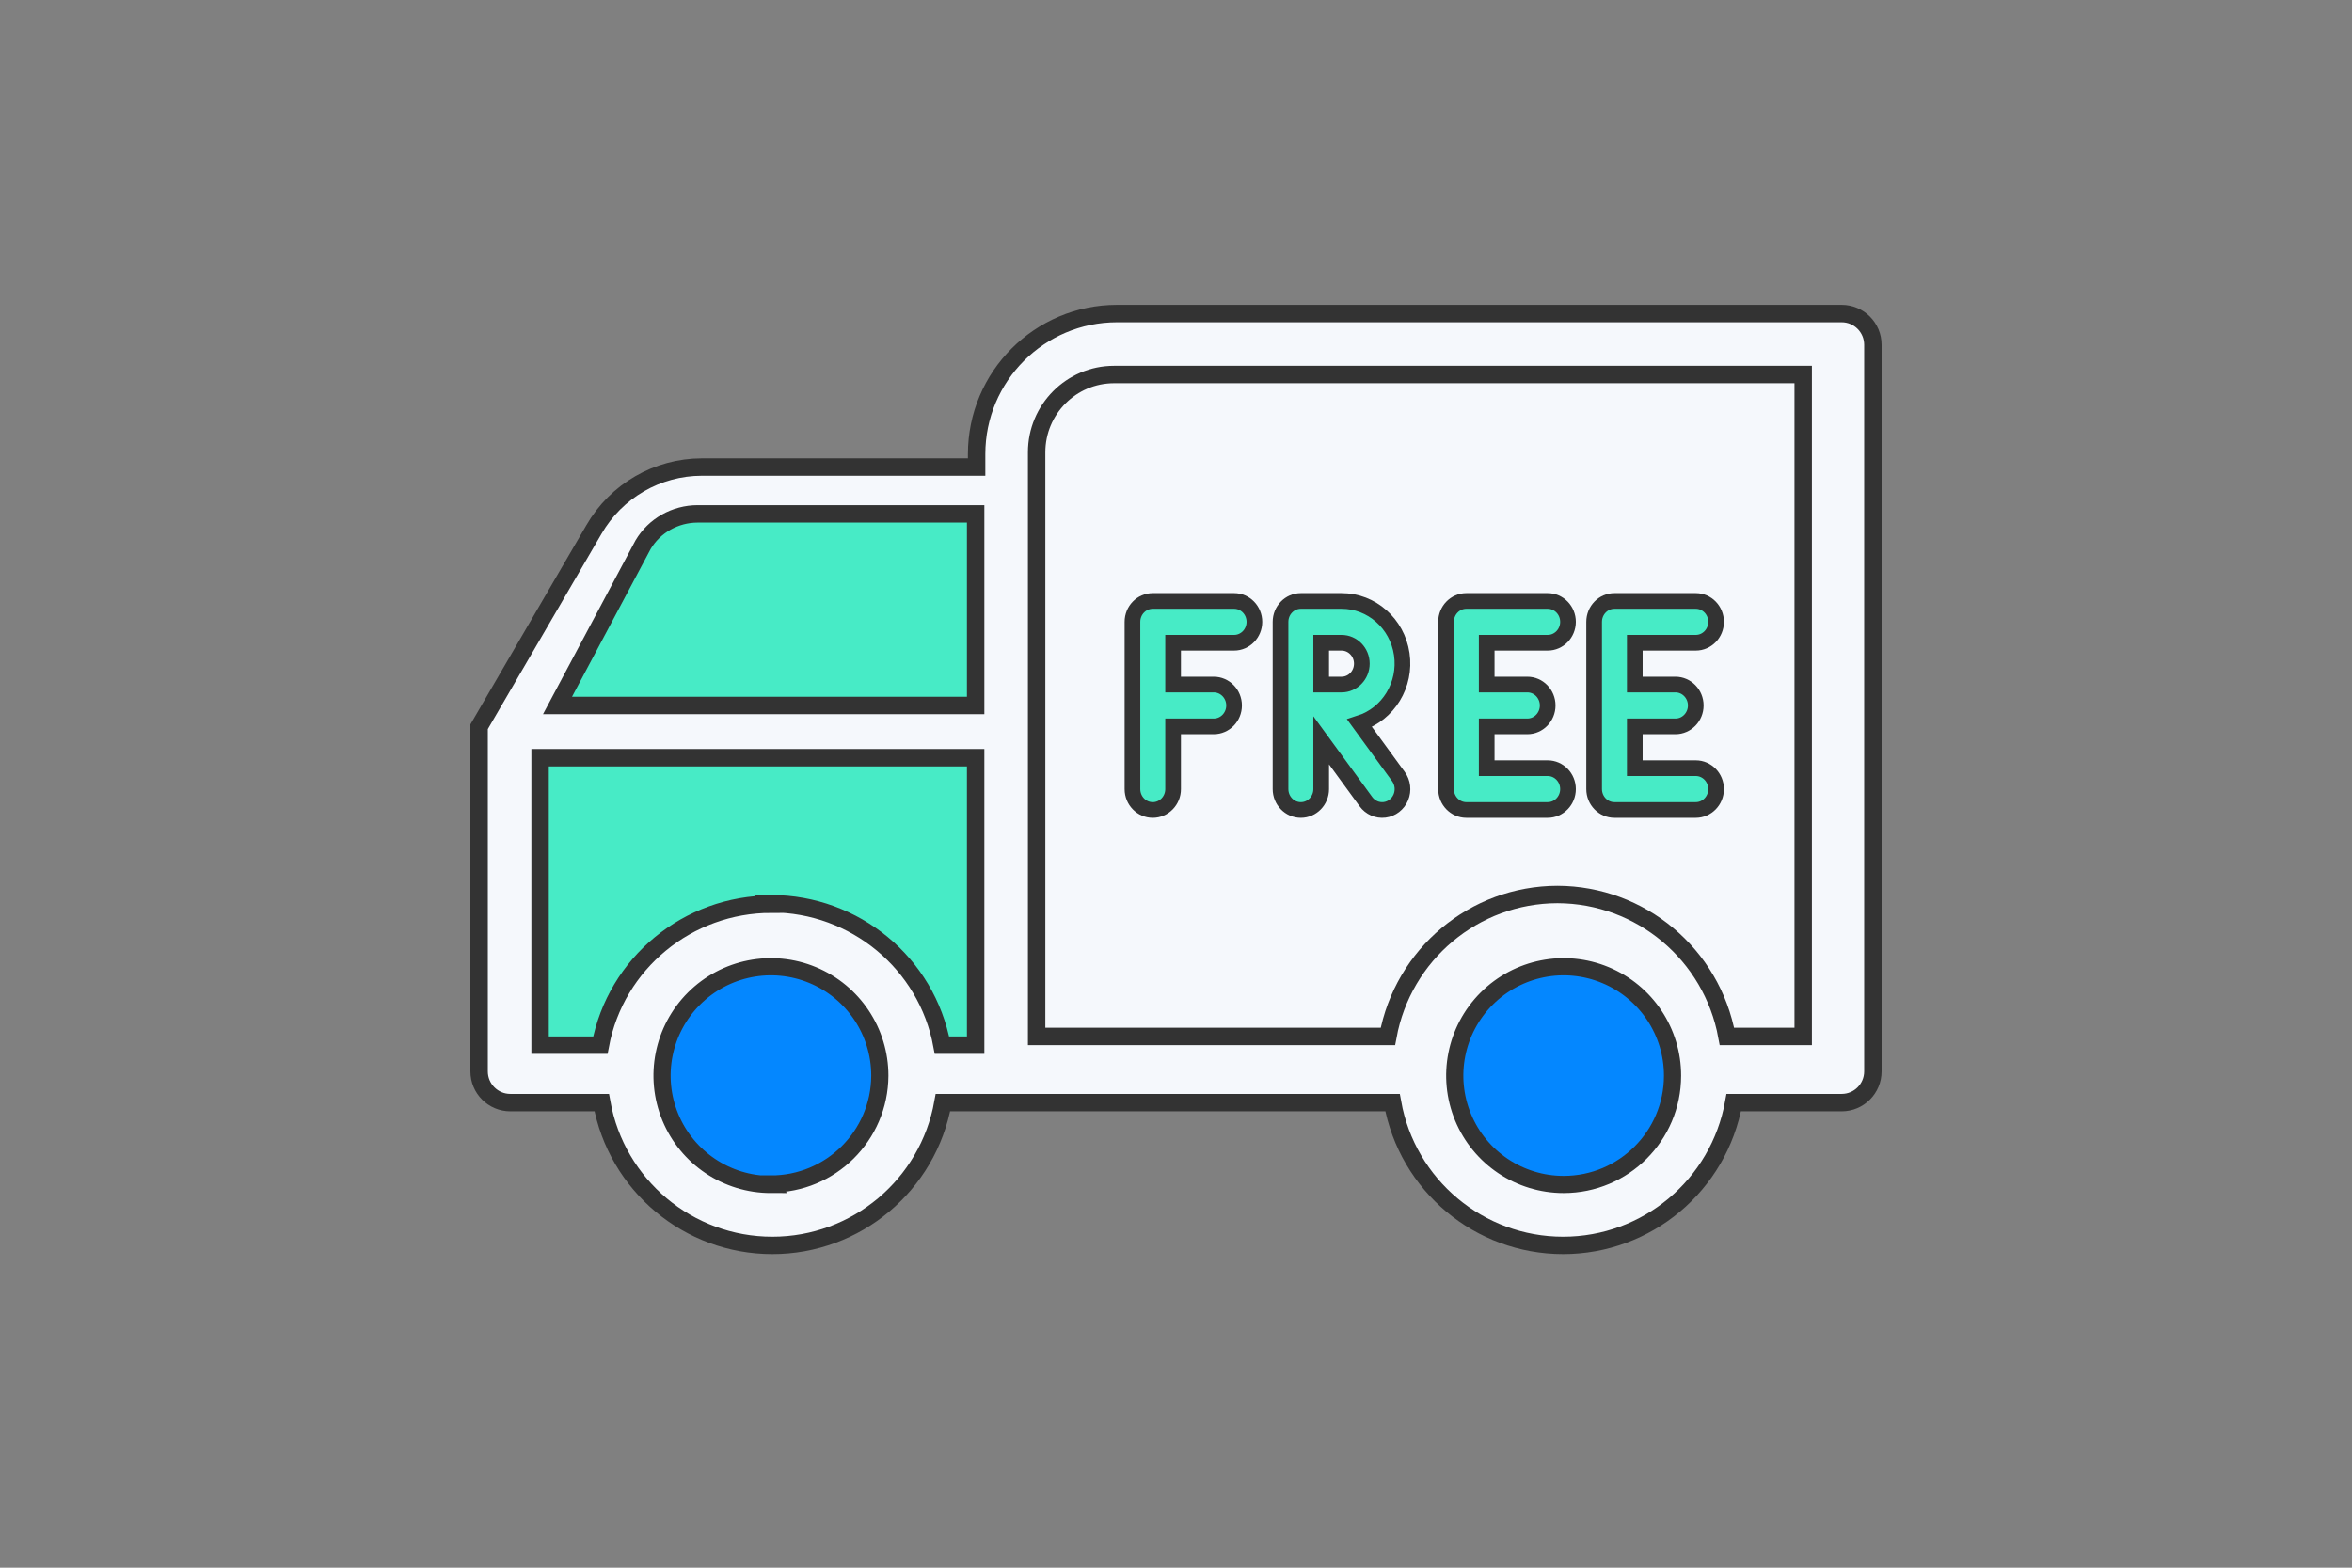 <?xml version="1.0" encoding="UTF-8"?>
<svg width="270px" height="180px" viewBox="0 0 270 180" version="1.1" xmlns="http://www.w3.org/2000/svg" xmlns:xlink="http://www.w3.org/1999/xlink">
    <rect x="0" y="0" width="270" height="180" fill="#808080" stroke="none"/>
    <!-- Generator: Sketch 58 (84663) - https://sketch.com -->
    <title>ic_market_free</title>
    <desc>Created with Sketch.</desc>
    <g id="Artboard" stroke="none" stroke-width="1" fill="none" fill-rule="evenodd">
        <g id="Group-37" transform="translate(55, 36)" fill-rule="nonzero" stroke="#333333">
            <path d="M156.418,0 L73.23,0 C64.329,0 57.112,7.225 57.112,16.137 L57.112,17.625 L25.574,17.625 C20.461,17.631 15.738,20.364 13.181,24.797 L0,47.443 L0,87.015 C0,88.996 1.604,90.601 3.582,90.601 L14.077,90.601 C15.779,100.093 24.028,107 33.66,107 C43.292,107 51.541,100.093 53.244,90.601 L104.858,90.601 C106.561,100.093 114.81,107 124.441,107 C134.073,107 142.322,100.093 144.025,90.601 L156.418,90.601 C158.396,90.601 160,88.996 160,87.015 L160,3.586 C160,1.606 158.396,0 156.418,0 Z" id="Path" stroke-width="2" fill="#F5F8FC"></path>
            <path d="M18.821,26.543 C20.114,24.353 22.504,23.003 25.091,23 L57,23 L57,45 L9,45 L18.821,26.543 Z" id="Path" stroke-width="2" fill="#47EBC6"></path>
            <path d="M33.5,100 C28.443,100 23.884,96.953 21.95,92.28 C20.016,87.607 21.089,82.229 24.668,78.655 C28.246,75.082 33.626,74.017 38.296,75.957 C42.966,77.897 46.007,82.46 46,87.518 C45.961,94.407 40.355,99.967 33.465,99.947 L33.5,100 Z" id="Path" stroke-width="1.972" fill="#0487FF"></path>
            <path d="M33.569,67.814 C23.949,67.806 15.69,74.609 13.92,84 L7,84 L7,51 L57,51 L57,84 L53.128,84 C51.384,74.608 43.149,67.783 33.533,67.761 L33.569,67.814 Z" id="Path" stroke-width="2" fill="#47EBC6"></path>
            <path d="M124.5,100 C119.443,100 114.884,96.953 112.95,92.28 C111.016,87.607 112.089,82.229 115.668,78.655 C119.246,75.082 124.626,74.017 129.296,75.957 C133.966,77.897 137.007,82.46 137,87.518 C136.99,94.414 131.397,100 124.5,100 Z" id="Path" stroke-width="1.972" fill="#0487FF"></path>
            <path d="M123.794,66.703 C114.242,66.716 106.057,73.567 104.325,83 L64,83 L64,15.935 C64,11 67.984,7 72.898,7 L152,7 L152,83 L143.244,83 C141.514,73.574 133.339,66.725 123.794,66.703 Z" id="Path" stroke-width="2" fill="#F5F8FC"></path>
            <g id="Group-36" transform="translate(75, 33)" fill="#47EBC6" stroke-width="1.8">
                <path d="M2.333,24 C3.622,24 4.667,22.925 4.667,21.6 L4.667,14.4 L9.333,14.4 C10.622,14.4 11.667,13.325 11.667,12 C11.667,10.675 10.622,9.6 9.333,9.6 L4.667,9.6 L4.667,4.8 L11.667,4.8 C12.955,4.8 14,3.725 14,2.4 C14,1.075 12.955,0 11.667,0 L2.333,0 C1.045,0 0,1.075 0,2.4 L0,21.6 C0,22.925 1.045,24 2.333,24 Z" id="Path"></path>
                <path d="M19.333,24 C20.622,24 21.667,22.925 21.667,21.6 L21.667,16.001 L26.8,23.04 C27.3,23.726 28.118,24.085 28.946,23.983 C29.773,23.88 30.485,23.331 30.812,22.543 C31.14,21.754 31.033,20.846 30.533,20.16 L26.072,14.042 C29.375,12.994 31.435,9.618 30.916,6.103 C30.397,2.588 27.456,-0.007 24,1.39765197e-05 L19.333,1.39765197e-05 C18.045,1.39765197e-05 17,1.075 17,2.4 L17,21.6 C17,22.925 18.045,24 19.333,24 L19.333,24 Z M26.333,7.2 C26.333,8.525 25.289,9.6 24,9.6 L21.667,9.6 L21.667,4.8 L24,4.8 C25.289,4.8 26.333,5.875 26.333,7.2 Z" id="Shape"></path>
                <path d="M38.333,24 L47.667,24 C48.955,24 50,22.925 50,21.6 C50,20.275 48.955,19.2 47.667,19.2 L40.667,19.2 L40.667,14.4 L45.333,14.4 C46.622,14.4 47.667,13.325 47.667,12 C47.667,10.675 46.622,9.6 45.333,9.6 L40.667,9.6 L40.667,4.8 L47.667,4.8 C48.955,4.8 50,3.725 50,2.4 C50,1.075 48.955,0 47.667,0 L38.333,0 C37.045,0 36,1.075 36,2.4 L36,21.6 C36,22.925 37.045,24 38.333,24 Z" id="Path"></path>
                <path d="M55.333,24 L64.667,24 C65.955,24 67,22.925 67,21.6 C67,20.275 65.955,19.2 64.667,19.2 L57.667,19.2 L57.667,14.4 L62.333,14.4 C63.622,14.4 64.667,13.325 64.667,12 C64.667,10.675 63.622,9.6 62.333,9.6 L57.667,9.6 L57.667,4.8 L64.667,4.8 C65.955,4.8 67,3.725 67,2.4 C67,1.075 65.955,0 64.667,0 L55.333,0 C54.045,0 53,1.075 53,2.4 L53,21.6 C53,22.925 54.045,24 55.333,24 Z" id="Path"></path>
            </g>
        </g>
    </g>
</svg>